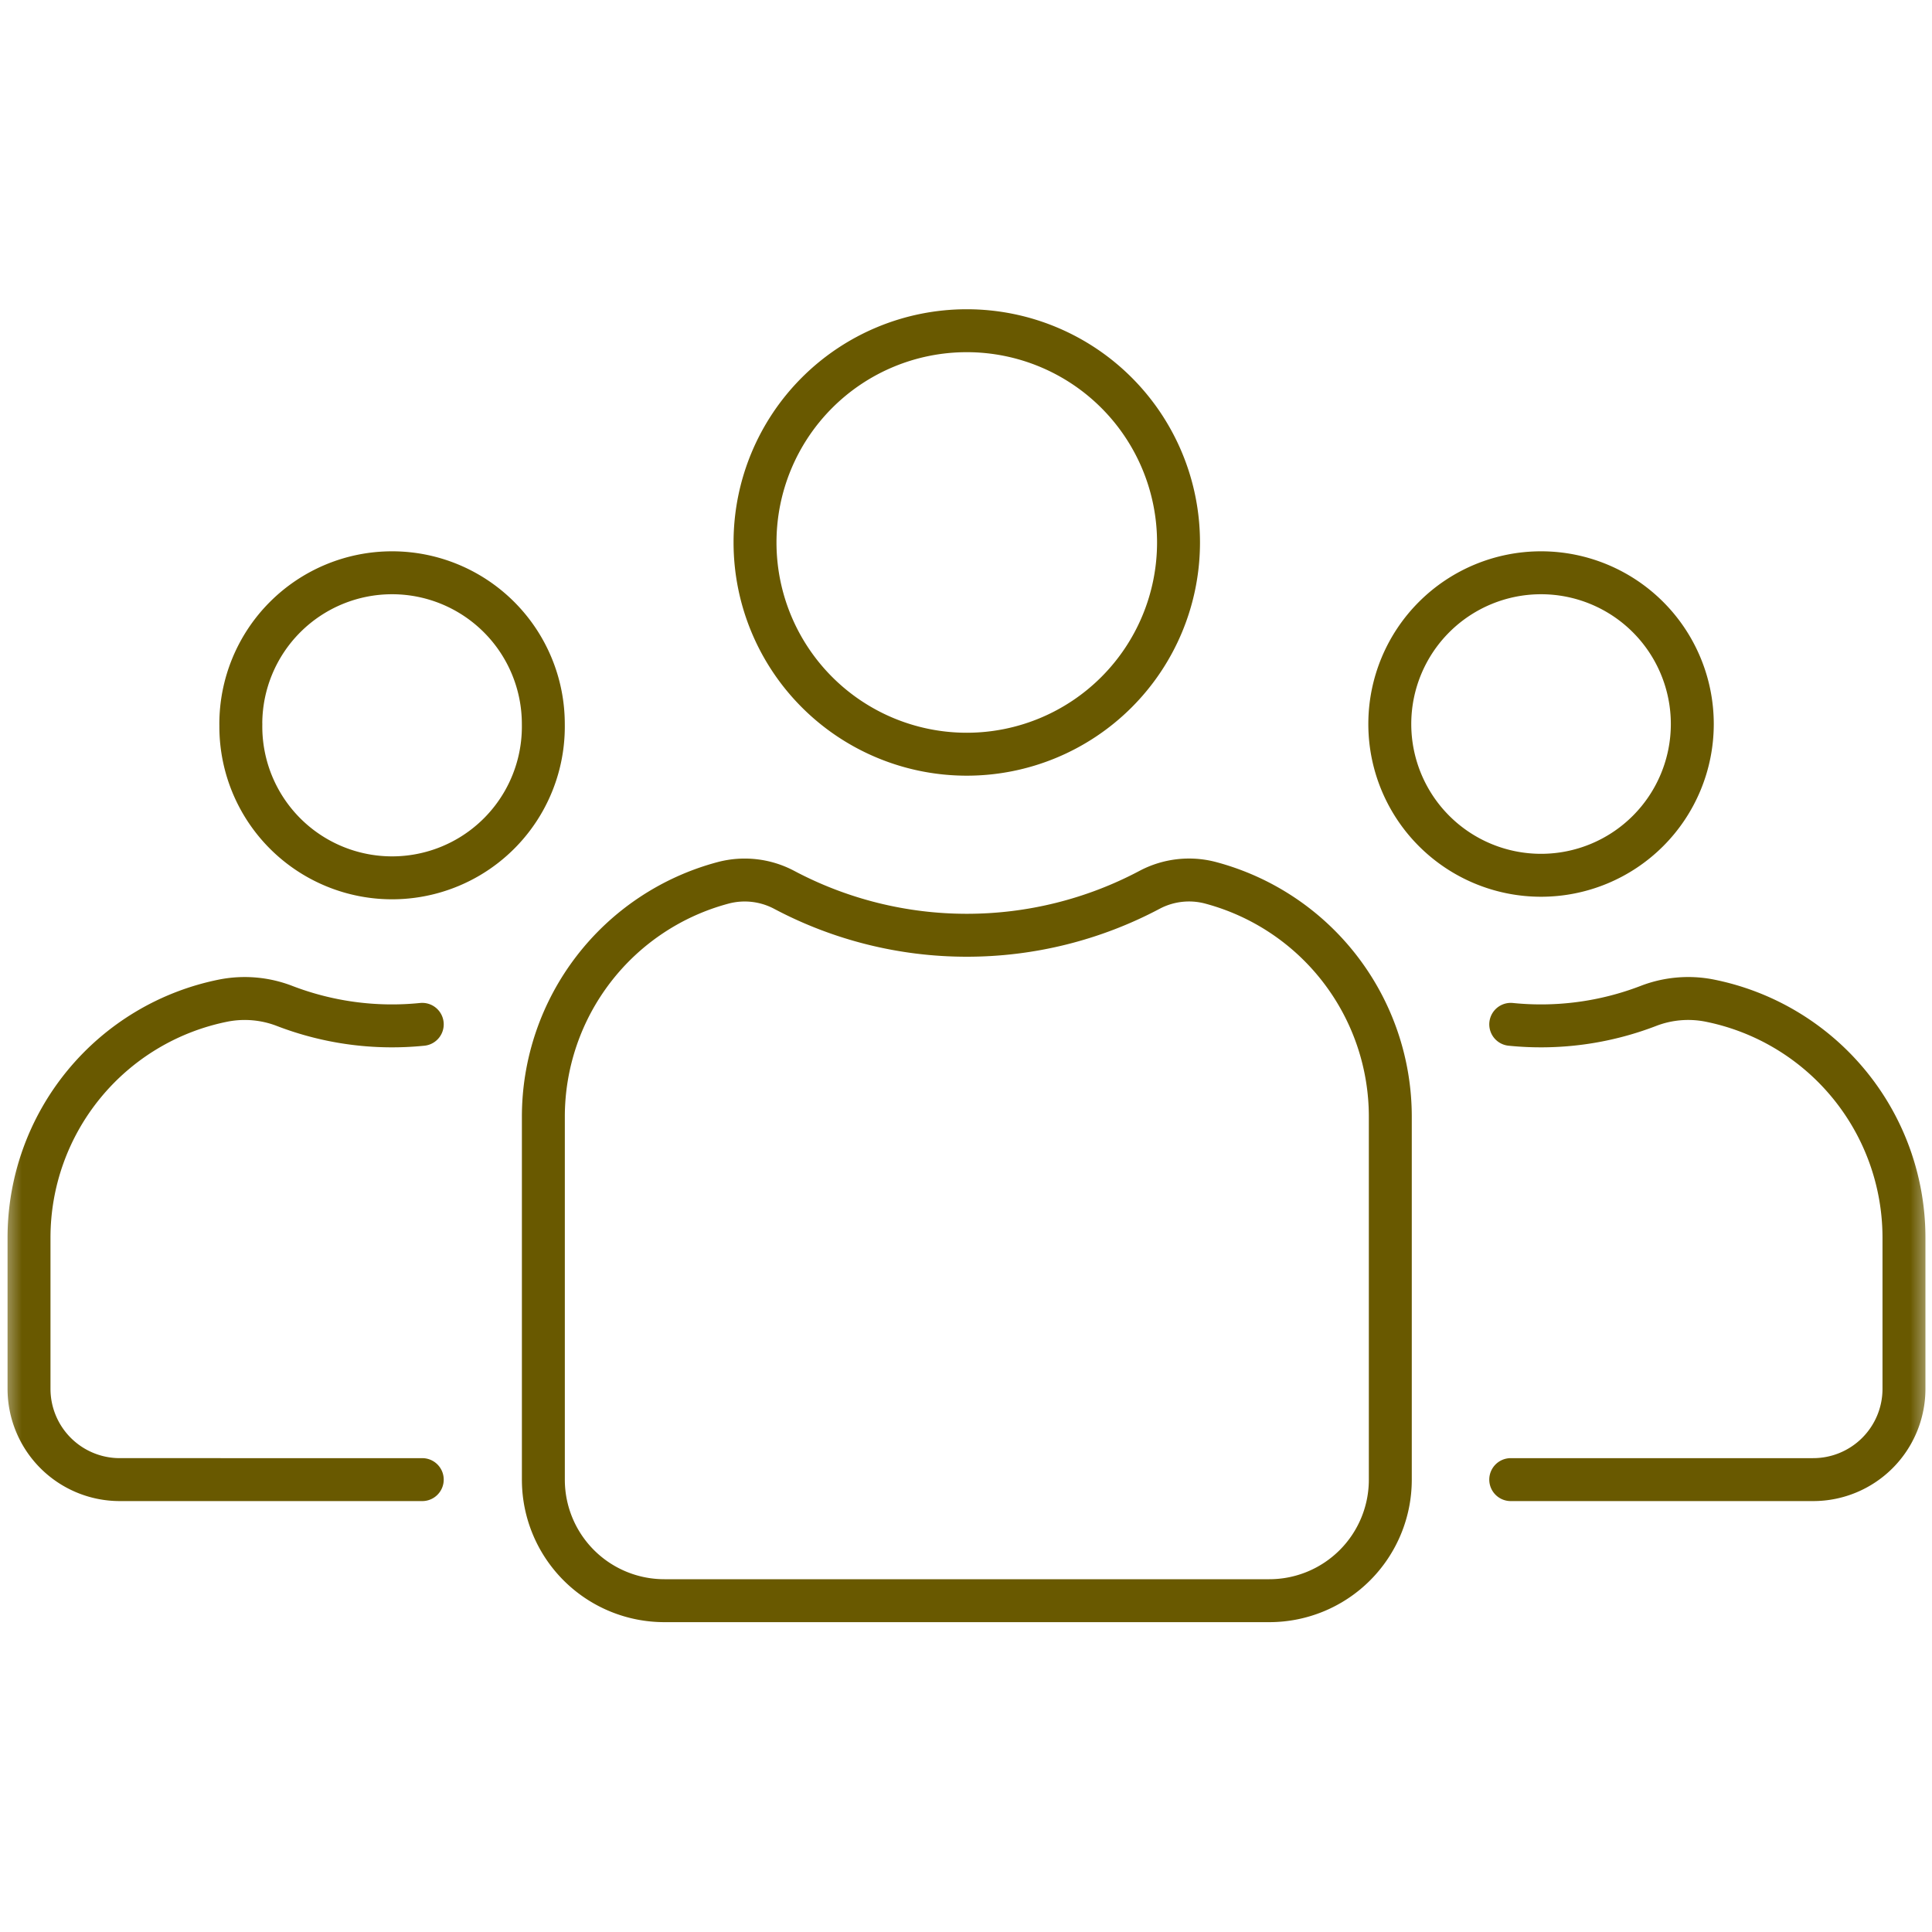 <svg width="45" height="45" fill="none" xmlns="http://www.w3.org/2000/svg"><mask id="a" style="mask-type:luminance" maskUnits="userSpaceOnUse" x="0" y="0" width="45" height="45"><path d="M44.5 44.5V.5H.5v44h44z" fill="#fff" stroke="#fff"/></mask><g mask="url(#a)" stroke="#695900" stroke-miterlimit="10" stroke-linecap="round" stroke-linejoin="round"><path d="M27.45 12.635a4.932 4.932 0 11-9.864 0 4.932 4.932 0 019.864 0zm.738 7.925a1.962 1.962 0 00-1.409.164 9.079 9.079 0 01-4.26 1.06 9.078 9.078 0 01-4.258-1.06 1.963 1.963 0 00-1.41-.163 5.638 5.638 0 00-4.195 5.45v8.454a2.818 2.818 0 002.819 2.818h14.09a2.818 2.818 0 002.818-2.818V26.01a5.638 5.638 0 00-4.195-5.45zm11.229-3.696a3.523 3.523 0 11-7.046 0 3.523 3.523 0 017.046 0zm-4.229 17.599h7.045a2.114 2.114 0 002.114-2.114v-3.522a5.631 5.631 0 00-4.541-5.524 2.572 2.572 0 00-1.412.127 6.97 6.97 0 01-3.206.429M5.61 16.864a3.523 3.523 0 107.045 0 3.523 3.523 0 00-7.046 0zm4.225 17.599H2.789a2.114 2.114 0 01-2.113-2.114v-3.522a5.631 5.631 0 014.54-5.524 2.578 2.578 0 011.412.127 6.97 6.97 0 003.207.429"/></g></svg>